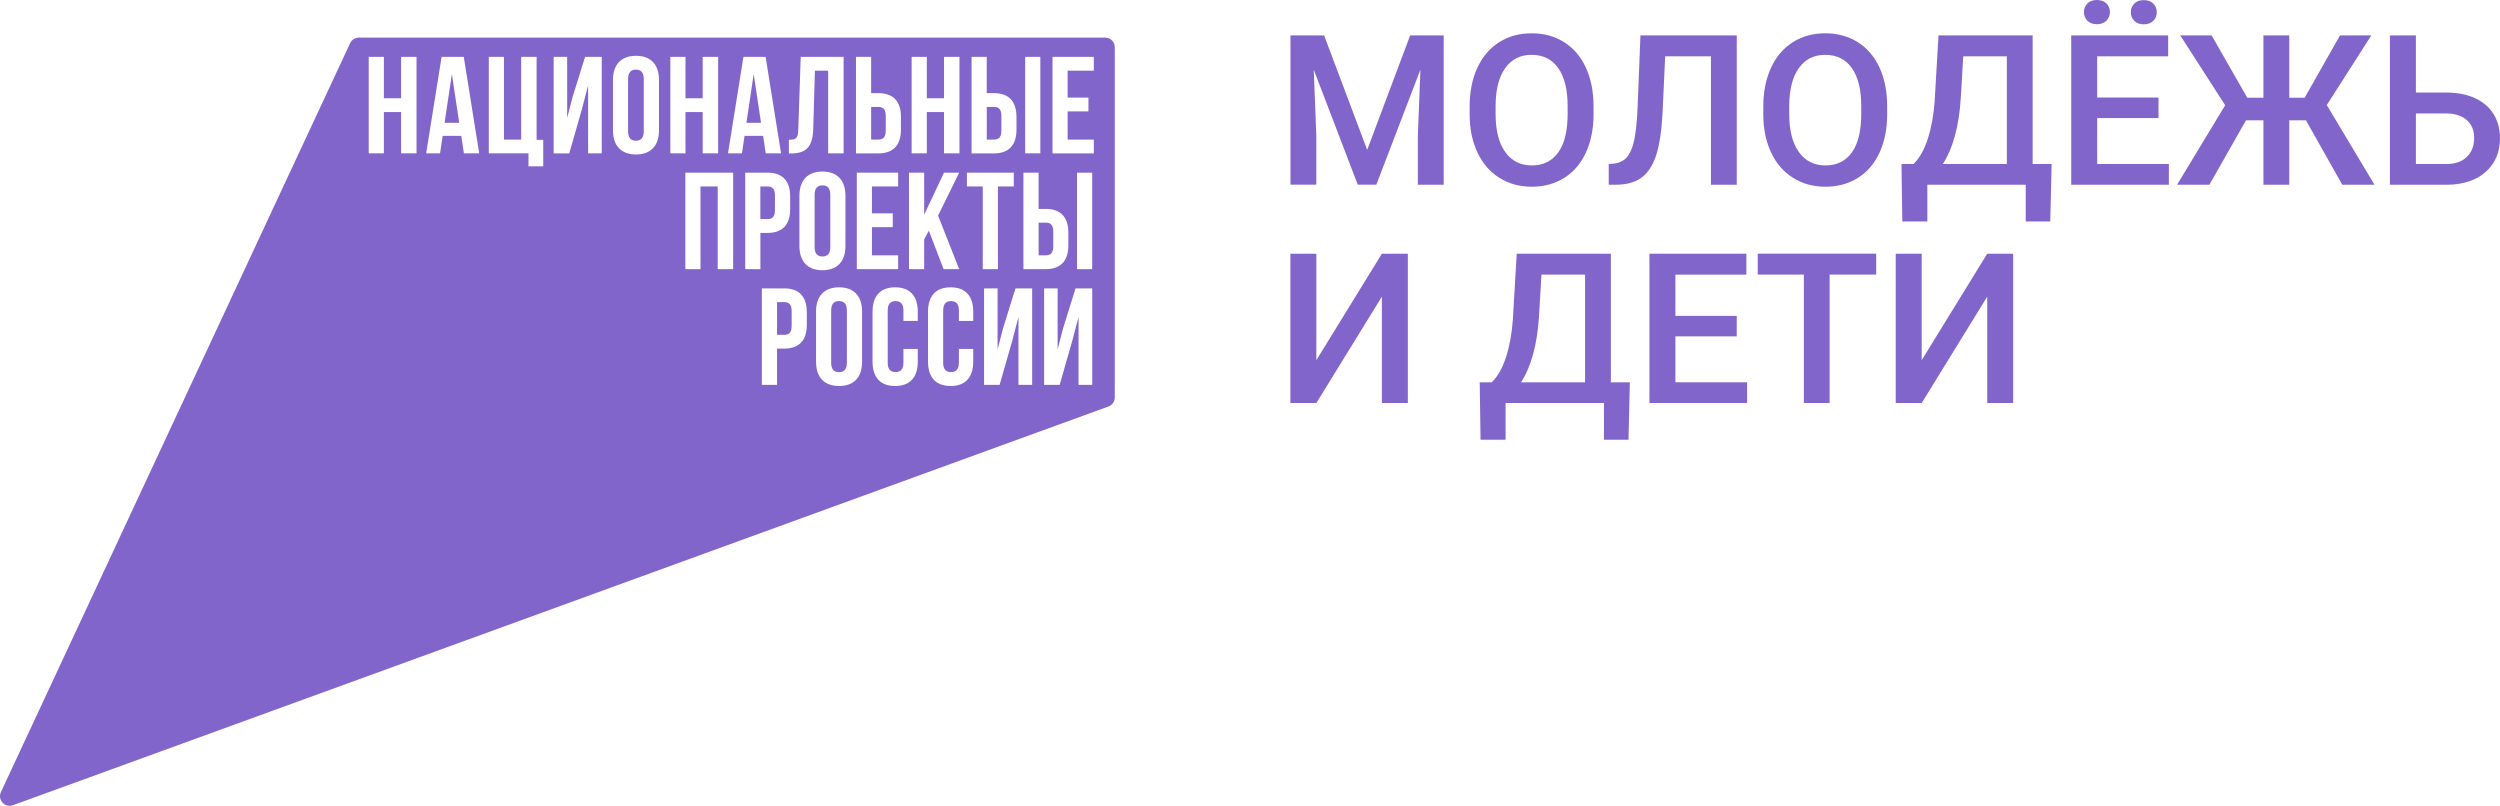 <?xml version="1.0" encoding="UTF-8"?> <svg xmlns="http://www.w3.org/2000/svg" viewBox="0 0 217.367 70.063" fill="none"><path d="M115.127 3.078L118.873 13.032L122.609 3.078H125.525V16.062H123.279V11.78L123.501 6.054L119.667 16.059H118.054L114.227 6.062L114.45 11.778V16.059H112.203V3.078H115.127Z" fill="#8265CB"></path><path d="M138.554 9.906C138.554 11.178 138.334 12.295 137.895 13.254C137.456 14.213 136.827 14.952 136.008 15.464C135.191 15.979 134.25 16.235 133.185 16.235C132.12 16.235 131.194 15.979 130.372 15.464C129.547 14.95 128.911 14.218 128.464 13.267C128.014 12.315 127.786 11.219 127.781 9.976V9.244C127.781 7.977 128.006 6.86 128.454 5.891C128.903 4.921 129.537 4.179 130.354 3.665C131.171 3.15 132.109 2.895 133.166 2.895C134.224 2.895 135.162 3.148 135.979 3.657C136.796 4.167 137.43 4.898 137.874 5.852C138.319 6.806 138.547 7.918 138.552 9.182V9.903L138.554 9.906ZM136.3 9.229C136.3 7.789 136.028 6.687 135.483 5.919C134.94 5.152 134.167 4.769 133.169 4.769C132.171 4.769 131.432 5.152 130.881 5.914C130.33 6.677 130.051 7.758 130.038 9.156V9.906C130.038 11.333 130.317 12.437 130.873 13.215C131.429 13.993 132.199 14.384 133.187 14.384C134.175 14.384 134.956 14.004 135.493 13.241C136.031 12.481 136.3 11.369 136.3 9.906V9.229Z" fill="#8265CB"></path><path d="M151.007 3.078V16.062H148.761V4.898H144.782L144.549 9.919C144.459 11.488 144.268 12.706 143.973 13.572C143.678 14.438 143.251 15.069 142.693 15.467C142.135 15.865 141.385 16.064 140.446 16.064H139.875V14.262L140.232 14.236C140.749 14.19 141.15 14.009 141.431 13.693C141.713 13.378 141.928 12.902 142.072 12.261C142.217 11.623 142.321 10.682 142.38 9.438L142.631 3.078H151.005H151.007Z" fill="#8265CB"></path><path d="M164.085 9.906C164.085 11.178 163.866 12.295 163.426 13.254C162.987 14.213 162.359 14.952 161.539 15.464C160.722 15.979 159.781 16.235 158.716 16.235C157.651 16.235 156.725 15.979 155.903 15.464C155.078 14.95 154.442 14.218 153.995 13.267C153.545 12.315 153.318 11.219 153.313 9.976V9.244C153.313 7.977 153.537 6.86 153.985 5.891C154.435 4.921 155.068 4.179 155.885 3.665C156.702 3.15 157.64 2.895 158.698 2.895C159.755 2.895 160.694 3.148 161.511 3.657C162.328 4.167 162.961 4.898 163.406 5.852C163.85 6.806 164.078 7.918 164.083 9.182V9.903L164.085 9.906ZM161.829 9.229C161.829 7.789 161.557 6.687 161.012 5.919C160.469 5.152 159.696 4.769 158.698 4.769C157.7 4.769 156.96 5.152 156.41 5.914C155.859 6.677 155.58 7.758 155.567 9.156V9.906C155.567 11.333 155.846 12.437 156.402 13.215C156.958 13.993 157.728 14.384 158.716 14.384C159.703 14.384 160.484 14.004 161.022 13.241C161.56 12.481 161.829 11.369 161.829 9.906V9.229Z" fill="#8265CB"></path><path d="M178.27 19.255H176.13V16.062H167.577V19.255H165.4L165.328 14.26H166.373C166.89 13.761 167.303 13.034 167.611 12.08C167.921 11.126 168.12 10.046 168.208 8.838L168.547 3.078H176.732V14.262H178.382L178.265 19.257L178.27 19.255ZM168.924 14.262H174.488V4.898H170.698L170.483 8.554C170.323 10.997 169.803 12.9 168.922 14.262H168.924Z" fill="#8265CB"></path><path d="M187.676 10.264H182.343V14.258H188.576V16.06H180.086V3.077H188.514V4.897H182.343V8.482H187.676V10.266V10.264ZM181.193 1.052C181.193 0.755 181.291 0.504 181.492 0.302C181.691 0.101 181.966 0 182.317 0C182.669 0 182.945 0.101 183.147 0.302C183.349 0.504 183.449 0.755 183.449 1.052C183.449 1.35 183.349 1.6 183.147 1.802C182.945 2.004 182.669 2.104 182.317 2.104C181.966 2.104 181.691 2.004 181.492 1.802C181.293 1.6 181.193 1.35 181.193 1.052ZM185.27 1.063C185.27 0.765 185.368 0.514 185.569 0.313C185.768 0.111 186.043 0.01 186.394 0.01C186.746 0.01 187.022 0.111 187.224 0.313C187.426 0.514 187.526 0.765 187.526 1.063C187.526 1.36 187.426 1.611 187.224 1.812C187.022 2.014 186.746 2.115 186.394 2.115C186.043 2.115 185.768 2.014 185.569 1.812C185.37 1.611 185.27 1.36 185.27 1.063Z" fill="#8265CB"></path><path d="M200.496 10.462H199.043V16.062H196.797V10.462H195.282L192.099 16.062H189.289L193.472 9.151L189.566 3.078H192.293L195.396 8.5H196.797V3.078H199.043V8.5H200.38L203.457 3.078H206.177L202.306 9.133L206.453 16.062H203.653L200.496 10.462Z" fill="#8265CB"></path><path d="M210.054 8.047H212.712C213.663 8.047 214.493 8.21 215.199 8.538C215.907 8.864 216.445 9.329 216.812 9.929C217.182 10.529 217.365 11.224 217.365 12.016C217.365 13.228 216.954 14.203 216.129 14.94C215.305 15.676 214.183 16.051 212.763 16.064H207.797V3.078H210.054V8.045V8.047ZM210.054 9.865V14.262H212.701C213.461 14.262 214.056 14.055 214.48 13.644C214.904 13.233 215.119 12.685 215.119 12.003C215.119 11.32 214.909 10.834 214.493 10.454C214.077 10.074 213.5 9.878 212.763 9.867H210.051L210.054 9.865Z" fill="#8265CB"></path><path d="M120.15 22.059H122.407V35.042H120.15V25.794L114.452 35.042H112.195V22.059H114.452V31.317L120.15 22.059Z" fill="#8265CB"></path><path d="M141.598 38.235H139.458V35.042H130.906V38.235H128.729L128.656 33.24H129.701C130.218 32.741 130.631 32.015 130.939 31.061C131.249 30.107 131.448 29.026 131.536 27.819L131.875 22.059H140.06V33.243H141.71L141.593 38.238L141.598 38.235ZM132.252 33.24H137.816V23.876H134.026L133.811 27.532C133.651 29.975 133.131 31.878 132.25 33.24H132.252Z" fill="#8265CB"></path><path d="M151.004 29.246H145.671V33.24H151.904V35.042H143.414V22.059H151.842V23.879H145.671V27.464H151.004V29.248V29.246Z" fill="#8265CB"></path><path d="M163.128 23.875H159.08V35.041H156.841V23.875H152.828V22.055H163.128V23.875Z" fill="#8265CB"></path><path d="M172.783 22.059H175.04V35.042H172.783V25.794L167.085 35.042H164.828V22.059H167.085V31.317L172.783 22.059Z" fill="#8265CB"></path><path d="M38.656 10.676H39.926L39.29 6.434L38.656 10.676Z" fill="#8265CB"></path><path d="M67.379 18.259V17.002C67.379 16.402 67.151 16.211 66.732 16.211H66.109V19.05H66.732C67.151 19.05 67.379 18.858 67.379 18.261V18.259Z" fill="#8265CB"></path><path d="M72.951 26.176C72.529 26.176 72.266 26.403 72.266 27.003V31.532C72.266 32.132 72.529 32.357 72.951 32.357C73.372 32.357 73.633 32.13 73.633 31.532V27.003C73.633 26.403 73.37 26.176 72.951 26.176Z" fill="#8265CB"></path><path d="M64.898 10.676H66.168L65.532 6.434L64.898 10.676Z" fill="#8265CB"></path><path d="M71.511 16.117C71.092 16.117 70.828 16.342 70.828 16.944V21.474C70.828 22.074 71.092 22.301 71.511 22.301C71.93 22.301 72.193 22.074 72.193 21.474V16.944C72.193 16.345 71.93 16.117 71.511 16.117Z" fill="#8265CB"></path><path d="M68.186 26.272H67.562V29.111H68.186C68.604 29.111 68.832 28.92 68.832 28.32V27.061C68.832 26.461 68.602 26.269 68.186 26.269V26.272Z" fill="#8265CB"></path><path d="M77.012 11.347V10.088C77.012 9.488 76.784 9.297 76.365 9.297H75.742V12.136H76.365C76.784 12.136 77.012 11.942 77.012 11.344V11.347Z" fill="#8265CB"></path><path d="M91.577 21.41V20.15C91.577 19.551 91.349 19.359 90.928 19.359H90.305V22.198H90.928C91.347 22.198 91.577 22.004 91.577 21.407V21.41Z" fill="#8265CB"></path><path d="M96.09 3.27H31.203C30.877 3.27 30.58 3.458 30.443 3.753L0.081 68.867C-0.234 69.544 0.425 70.266 1.128 70.01L96.377 35.343C96.708 35.221 96.927 34.909 96.927 34.555V4.107C96.927 3.644 96.553 3.27 96.09 3.27ZM89.135 4.947H90.454V13.334H89.135V4.947ZM88.983 15.012H90.301V18.164H90.924C92.243 18.164 92.889 18.895 92.889 20.237V21.328C92.889 22.67 92.243 23.399 90.924 23.399H88.983V15.012ZM84.474 4.947H85.792V8.099H86.415C87.731 8.099 88.38 8.831 88.38 10.172V11.263C88.38 12.605 87.731 13.337 86.415 13.337H84.474V4.947ZM79.264 4.947H80.583V8.541H82.08V4.947H83.422V13.334H82.08V9.741H80.583V13.334H79.264V4.947ZM74.425 4.947H75.743V8.099H76.366C77.685 8.099 78.334 8.831 78.334 10.172V11.263C78.334 12.605 77.685 13.337 76.366 13.337H74.425V4.947ZM77.623 18.546V19.746H75.813V22.202H78.091V23.399H74.497V15.012H78.091V16.212H75.813V18.546H77.623ZM68.592 12.148C69.192 12.148 69.383 12.062 69.407 11.284L69.621 4.945H73.349V13.332H72.005V6.142H70.854L70.71 11.209C70.66 12.745 70.11 13.342 68.794 13.342H68.59V12.145L68.592 12.148ZM73.509 17.026V21.385C73.509 22.727 72.804 23.495 71.508 23.495C70.213 23.495 69.507 22.727 69.507 21.385V17.026C69.507 15.682 70.216 14.916 71.508 14.916C72.801 14.916 73.509 15.682 73.509 17.026ZM36.216 13.334H34.874V9.741H33.377V13.334H32.059V4.947H33.377V8.541H34.874V4.947H36.216V13.334ZM40.335 13.334L40.107 11.811H38.489L38.261 13.334H37.054L38.396 4.947H40.324L41.666 13.334H40.335ZM47.232 14.461H45.95V13.334H42.499V4.947H43.817V12.137H45.314V4.947H46.656V12.16H47.232V14.461ZM52.32 13.334H51.134V7.427L50.596 9.49L49.494 13.337H48.14V4.947H49.313V10.255L49.792 8.409L50.87 4.947H52.32V13.334ZM57.297 11.323C57.297 12.665 56.591 13.43 55.296 13.43C54.001 13.43 53.295 12.662 53.295 11.323V6.961C53.295 5.62 54.001 4.852 55.296 4.852C56.591 4.852 57.297 5.62 57.297 6.961V11.323ZM58.282 4.947H59.6V8.541H61.097V4.947H62.439V13.334H61.097V9.741H59.6V13.334H58.282V4.947ZM63.745 23.399H62.403V16.212H60.906V23.399H59.588V15.012H63.745V23.399ZM64.505 13.334H63.297L64.639 4.947H66.568L67.91 13.334H66.578L66.353 11.811H64.737L64.51 13.334H64.505ZM66.113 23.399H64.794V15.012H66.736C68.052 15.012 68.701 15.744 68.701 17.086V18.177C68.701 19.518 68.054 20.25 66.736 20.25H66.113V23.399ZM70.149 28.238C70.149 29.58 69.5 30.309 68.184 30.309H67.561V33.461H66.242V25.074H68.184C69.5 25.074 70.149 25.806 70.149 27.148V28.236V28.238ZM74.955 31.452C74.955 32.794 74.249 33.562 72.954 33.562C71.658 33.562 70.953 32.796 70.953 31.452V27.091C70.953 25.749 71.661 24.981 72.954 24.981C74.246 24.981 74.955 25.749 74.955 27.091V31.452ZM79.797 27.905H78.551V27.005C78.551 26.406 78.287 26.178 77.868 26.178C77.449 26.178 77.183 26.406 77.183 27.005V31.535C77.183 32.135 77.447 32.349 77.868 32.349C78.29 32.349 78.551 32.132 78.551 31.535V30.338H79.797V31.452C79.797 32.794 79.125 33.562 77.829 33.562C76.534 33.562 75.865 32.796 75.865 31.452V27.091C75.865 25.749 76.537 24.981 77.829 24.981C79.122 24.981 79.797 25.749 79.797 27.091V27.905ZM80.353 23.399H79.034V15.012H80.353V18.668L82.077 15.012H83.396L81.563 18.75L83.396 23.399H82.041L80.759 20.056L80.353 20.824V23.399ZM84.619 27.905H83.373V27.005C83.373 26.406 83.109 26.178 82.687 26.178C82.266 26.178 82.005 26.406 82.005 27.005V31.535C82.005 32.135 82.268 32.349 82.687 32.349C83.106 32.349 83.373 32.132 83.373 31.535V30.338H84.619V31.452C84.619 32.794 83.946 33.562 82.654 33.562C81.361 33.562 80.689 32.796 80.689 31.452V27.091C80.689 25.749 81.359 24.981 82.654 24.981C83.949 24.981 84.619 25.749 84.619 27.091V27.905ZM84.07 16.212V15.012H88.145V16.212H86.767V23.399H85.449V16.212H84.07ZM89.74 33.464H88.553V27.556L88.016 29.617L86.914 33.461H85.562V25.074H86.736V30.384L87.214 28.539L88.292 25.074H89.743V33.461L89.74 33.464ZM94.962 33.464H93.776V27.556L93.236 29.617L92.134 33.461H90.782V25.074H91.956V30.384L92.434 28.539L93.515 25.074H94.965V33.461L94.962 33.464ZM94.962 23.399H93.644V15.012H94.962V23.399ZM95.105 6.147H92.827V8.484H94.637V9.684H92.827V12.14H95.105V13.339H91.511V4.947H95.105V6.147Z" fill="#8265CB"></path><path d="M55.292 6.051C54.873 6.051 54.609 6.281 54.609 6.878V11.408C54.609 12.007 54.873 12.235 55.292 12.235C55.711 12.235 55.975 12.007 55.975 11.408V6.878C55.975 6.281 55.711 6.051 55.292 6.051Z" fill="#8265CB"></path><path d="M87.066 11.347V10.088C87.066 9.488 86.839 9.297 86.42 9.297H85.797V12.136H86.42C86.839 12.136 87.066 11.942 87.066 11.344V11.347Z" fill="#8265CB"></path></svg> 